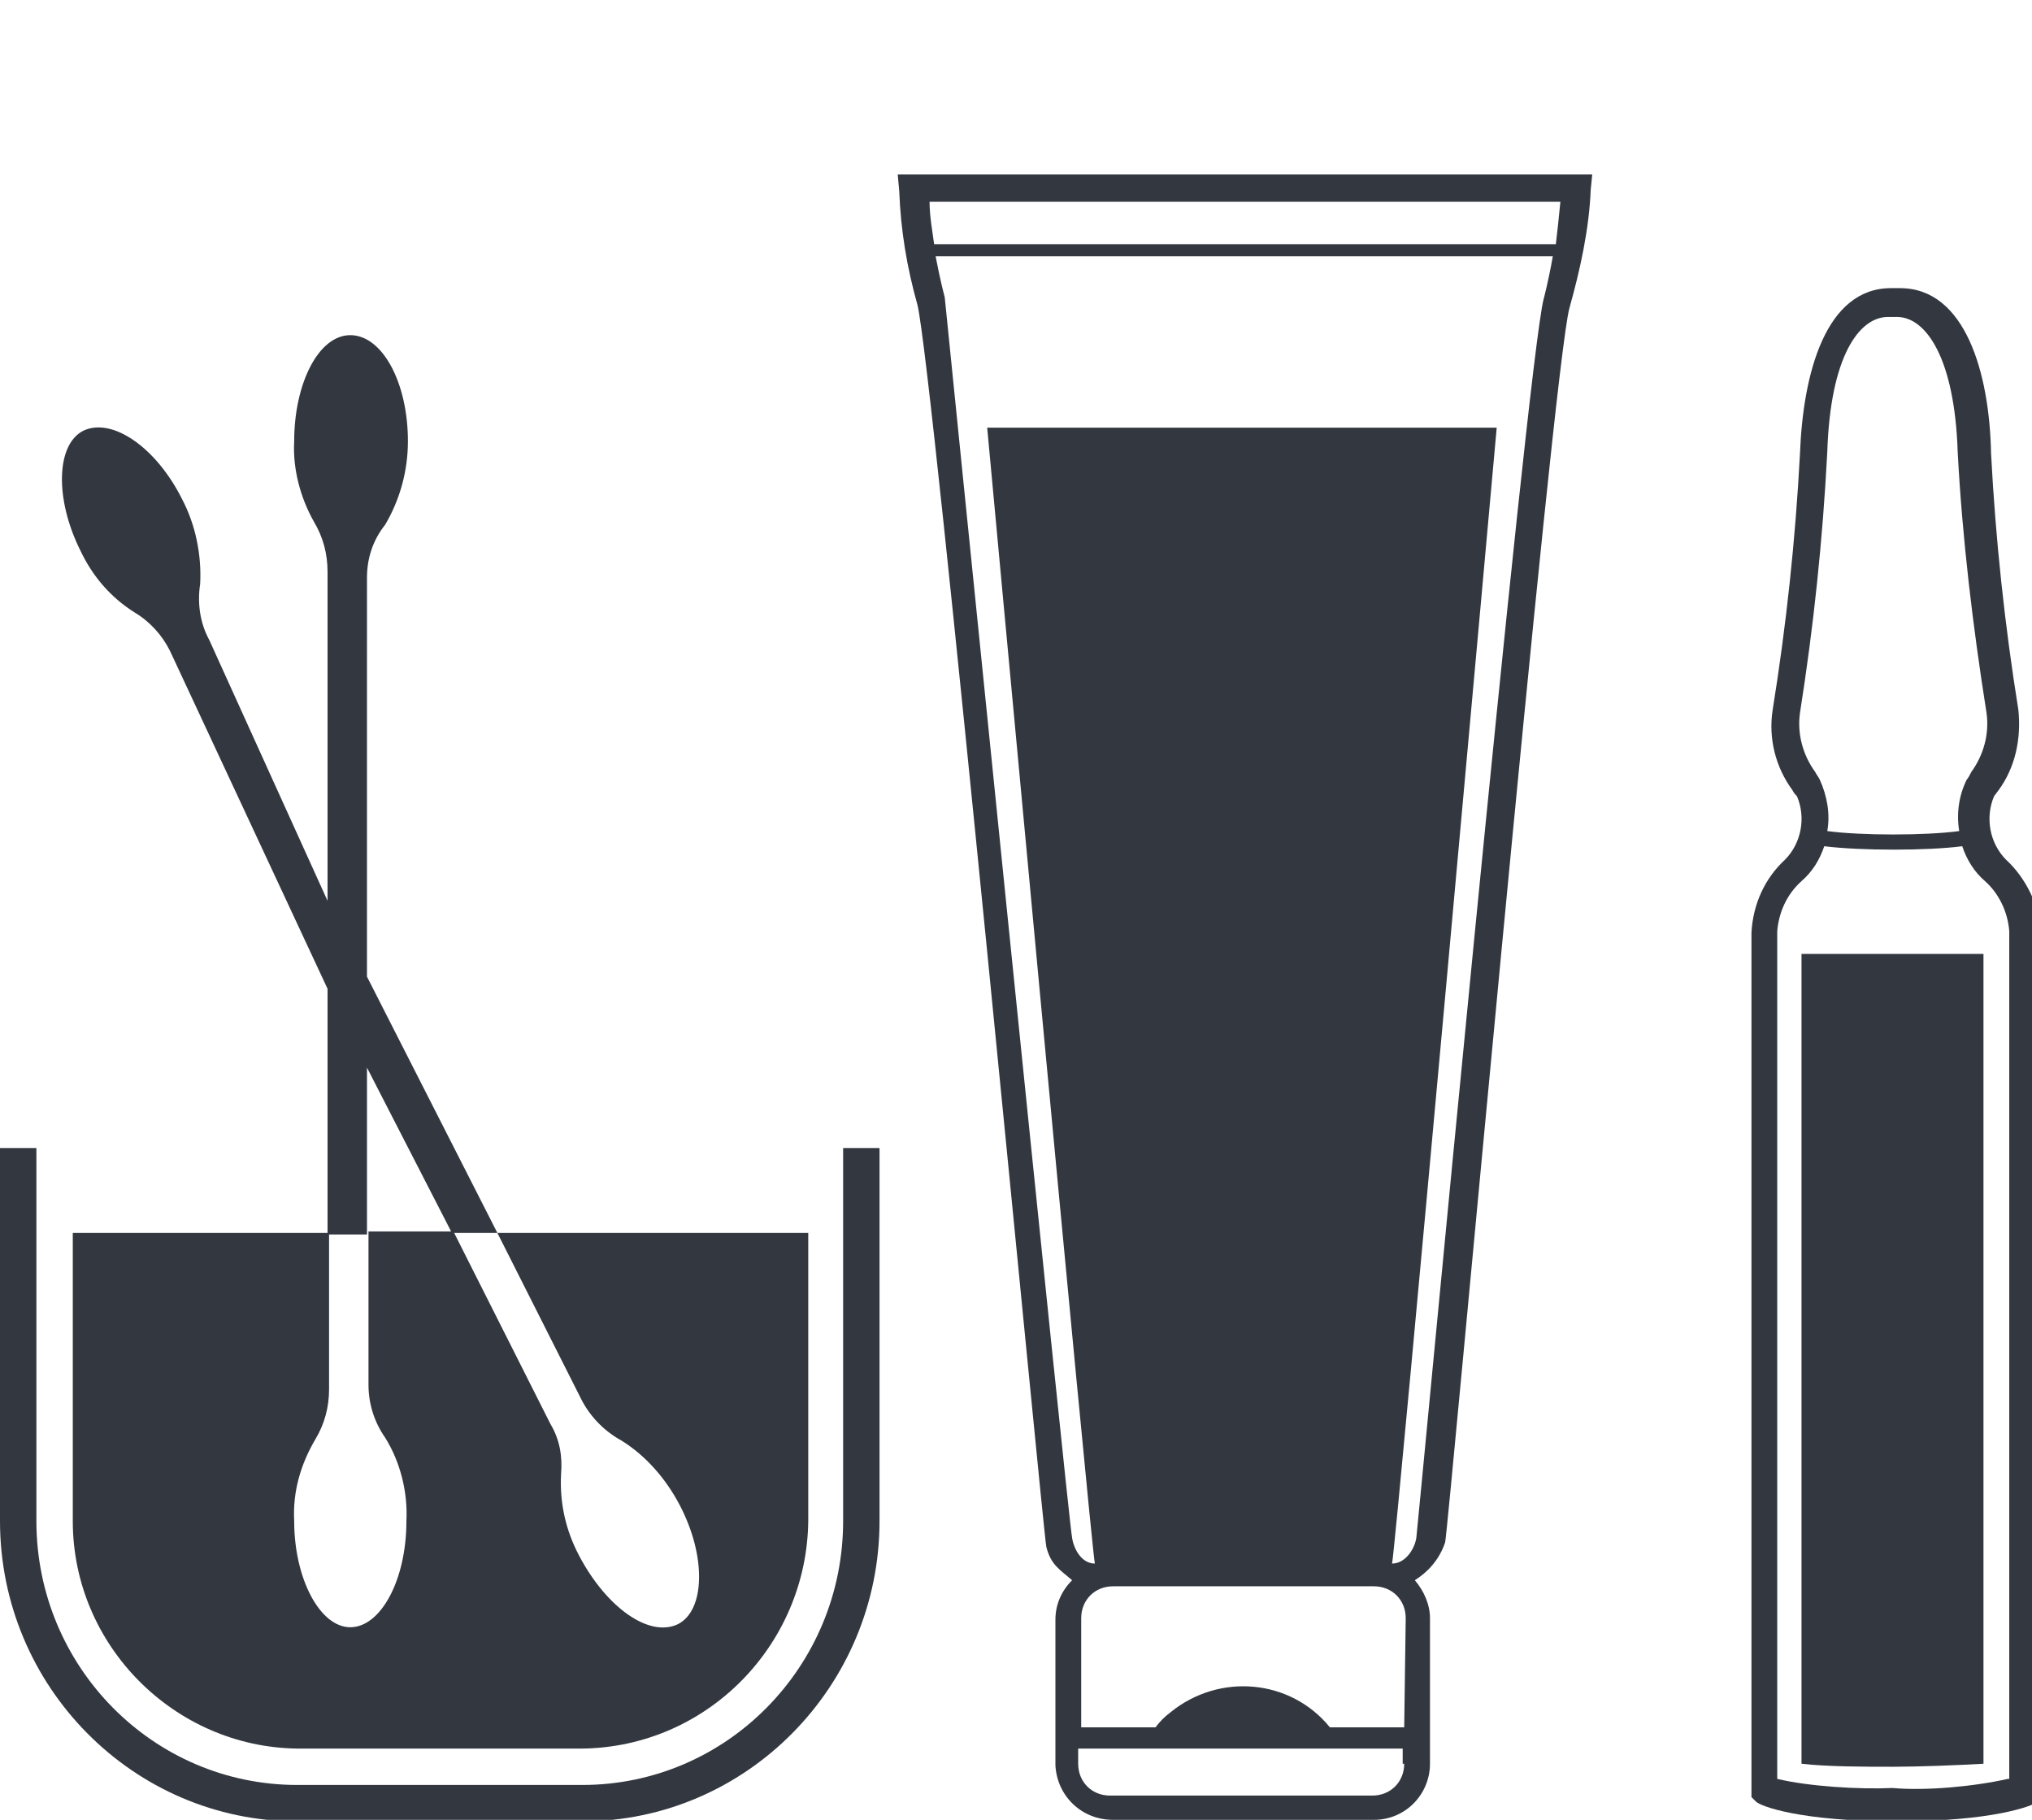 <?xml version="1.0" encoding="UTF-8"?> <!-- Generator: Adobe Illustrator 28.1.0, SVG Export Plug-In . SVG Version: 6.00 Build 0) --> <svg xmlns="http://www.w3.org/2000/svg" xmlns:xlink="http://www.w3.org/1999/xlink" version="1.1" id="Слой_1" x="0px" y="0px" viewBox="0 0 134 120" style="enable-background:new 0 0 134 120;" xml:space="preserve"> <style type="text/css"> .st0{fill:#333740;} </style> <path class="st0" d="M59.3,12.6c0.1,2.6,0.5,5,1.2,7.5c1,4,8.3,81.1,8.5,81.9c0.3,1.2,0.9,1.5,1.7,2.2c-0.7,0.7-1.1,1.6-1.1,2.6v9.6 c0.1,2,1.7,3.6,3.8,3.6h17.2c2.1,0,3.7-1.7,3.7-3.7v-9.6c0-0.9-0.4-1.8-1-2.5c0.8-0.5,1.6-1.3,2-2.5c0.2-0.7,7.1-77.5,8.2-81.4 c0.7-2.5,1.3-5.2,1.4-7.8l0.1-1H59.2L59.3,12.6z M92.6,116.3c0,1.2-0.9,2.1-2.1,2.1H73.2c-1.2,0-2.1-0.9-2.1-2.1v-1h21.4V116.3z M92.6,113.9h-4.9c-2.6-3.2-7.3-3.6-10.5-1c-0.4,0.3-0.7,0.6-1,1h-4.9v-7.2c0-1.2,0.9-2.1,2.1-2.1h17.2c1.2,0,2.1,0.9,2.1,2.1 L92.6,113.9L92.6,113.9z M101.8,19.7c-1.1,4.1-8.3,81-8.4,81.7c-0.1,0.7-0.7,1.7-1.6,1.7c0.3-1.6,6.9-74.9,6.9-74.9H65.1 c0,0,6.8,73.3,7.1,74.9c-0.9,0-1.4-1-1.5-1.7c-0.2-0.7-8.4-81.8-8.4-81.8s-0.3-1.1-0.6-2.7h40.7C102.1,18.6,101.8,19.7,101.8,19.7 M102.9,13.3c-0.1,1-0.2,2-0.3,2.8h-41c-0.1-0.8-0.3-1.8-0.3-2.8H102.9z"></path> <path class="st0" d="M132.3,56.7c-1.1-1.1-1.4-2.8-0.8-4.2l0.3-0.4c1.1-1.5,1.5-3.4,1.3-5.3c-0.9-5.6-1.5-11.2-1.8-16.9 c-0.1-5.3-1.7-10.9-6-10.9h-0.6c-4.3,0-5.8,5.6-6,10.9c-0.3,5.7-0.9,11.3-1.8,16.9c-0.3,1.9,0.2,3.8,1.3,5.3 c0.1,0.2,0.2,0.3,0.3,0.4c0.6,1.4,0.3,3.1-0.8,4.2c-1.3,1.2-2.1,2.9-2.2,4.8v57l0.3,0.3c0.3,0.3,2.9,1.3,9.3,1.3 c6.3,0,8.9-1,9.3-1.3l0.3-0.3v-57C134.4,59.6,133.6,57.9,132.3,56.7 M118.7,47c0.9-5.7,1.5-11.4,1.8-17.2c0.2-6.3,2.1-8.9,4-8.9h0.6 c1.9,0,3.8,2.7,4,8.9c0.3,5.7,1,11.5,1.9,17.2c0.2,1.4-0.2,2.8-1,3.9c-0.1,0.2-0.2,0.4-0.3,0.5c-0.5,1-0.7,2.2-0.5,3.4 c-2.2,0.3-6.5,0.3-8.7,0c0.2-1.1,0-2.3-0.5-3.4c-0.1-0.2-0.2-0.3-0.3-0.5C118.9,49.8,118.5,48.4,118.7,47 M132.4,117.3 c-2.2,0.5-5.4,0.8-7.6,0.6c-2.2,0.1-5.5-0.1-7.6-0.6V61.4c0.1-1.2,0.6-2.4,1.6-3.3c0.7-0.6,1.2-1.4,1.5-2.3c2.4,0.3,6.8,0.3,9.1,0 c0.3,0.9,0.8,1.7,1.5,2.3c0.9,0.8,1.5,2,1.6,3.3V117.3z"></path> <path class="st0" d="M118.8,116.3c1.7,0.2,4.3,0.2,6,0.2c1.7,0,4.3-0.1,6-0.2V62.9h-12V116.3z"></path> <g id="Слой_2"> <path class="st0" d="M53.3,100.3v-19H32.8l5.6,11.1c0.6,1.1,1.5,2,2.6,2.6c1.6,1,2.9,2.5,3.8,4.2c1.8,3.4,1.7,7-0.1,7.9 c-1.9,0.9-4.7-1.1-6.5-4.5c-0.9-1.7-1.3-3.5-1.2-5.4c0.1-1.2-0.1-2.3-0.7-3.3l-6.4-12.7h-5.6v10.1c0,1.3,0.4,2.5,1.1,3.5 c1,1.6,1.5,3.6,1.4,5.5c0,3.9-1.7,7-3.7,7s-3.7-3.2-3.7-7c-0.1-1.9,0.4-3.7,1.4-5.4c0.6-1,0.9-2.1,0.9-3.3V81.3H4.8v19 c0,8.2,6.7,14.9,14.8,15h18.8C46.6,115.2,53.2,108.5,53.3,100.3z"></path> <path class="st0" d="M0,75.7l0,24.6c0,10.9,8.8,19.8,19.6,19.8h18.8c10.8,0,19.6-8.9,19.6-19.8V75.7h-2.4v24.6 c0,9.6-7.7,17.4-17.2,17.4H19.6c0,0,0,0,0,0c-9.5,0-17.2-7.8-17.2-17.4V75.7H0z"></path> <path class="st0" d="M29.8,81.3h3l-8.6-16.9V38.1c0-1.3,0.4-2.5,1.2-3.5c1-1.7,1.5-3.6,1.5-5.5c0-3.9-1.7-7-3.8-7s-3.7,3.2-3.7,7 c-0.1,1.8,0.4,3.7,1.3,5.3c0.6,1,0.9,2.1,0.9,3.3v21.7l-7.8-17.2c-0.6-1.1-0.8-2.4-0.6-3.7c0.1-1.9-0.3-3.9-1.2-5.6 c-1.7-3.4-4.6-5.4-6.5-4.5c-1.8,0.9-1.9,4.5-0.2,7.9c0.8,1.7,2,3.1,3.6,4.1c1,0.6,1.8,1.5,2.3,2.5l10.4,22.3v16.2h2.6v-11 L29.8,81.3z"></path> </g> </svg> 